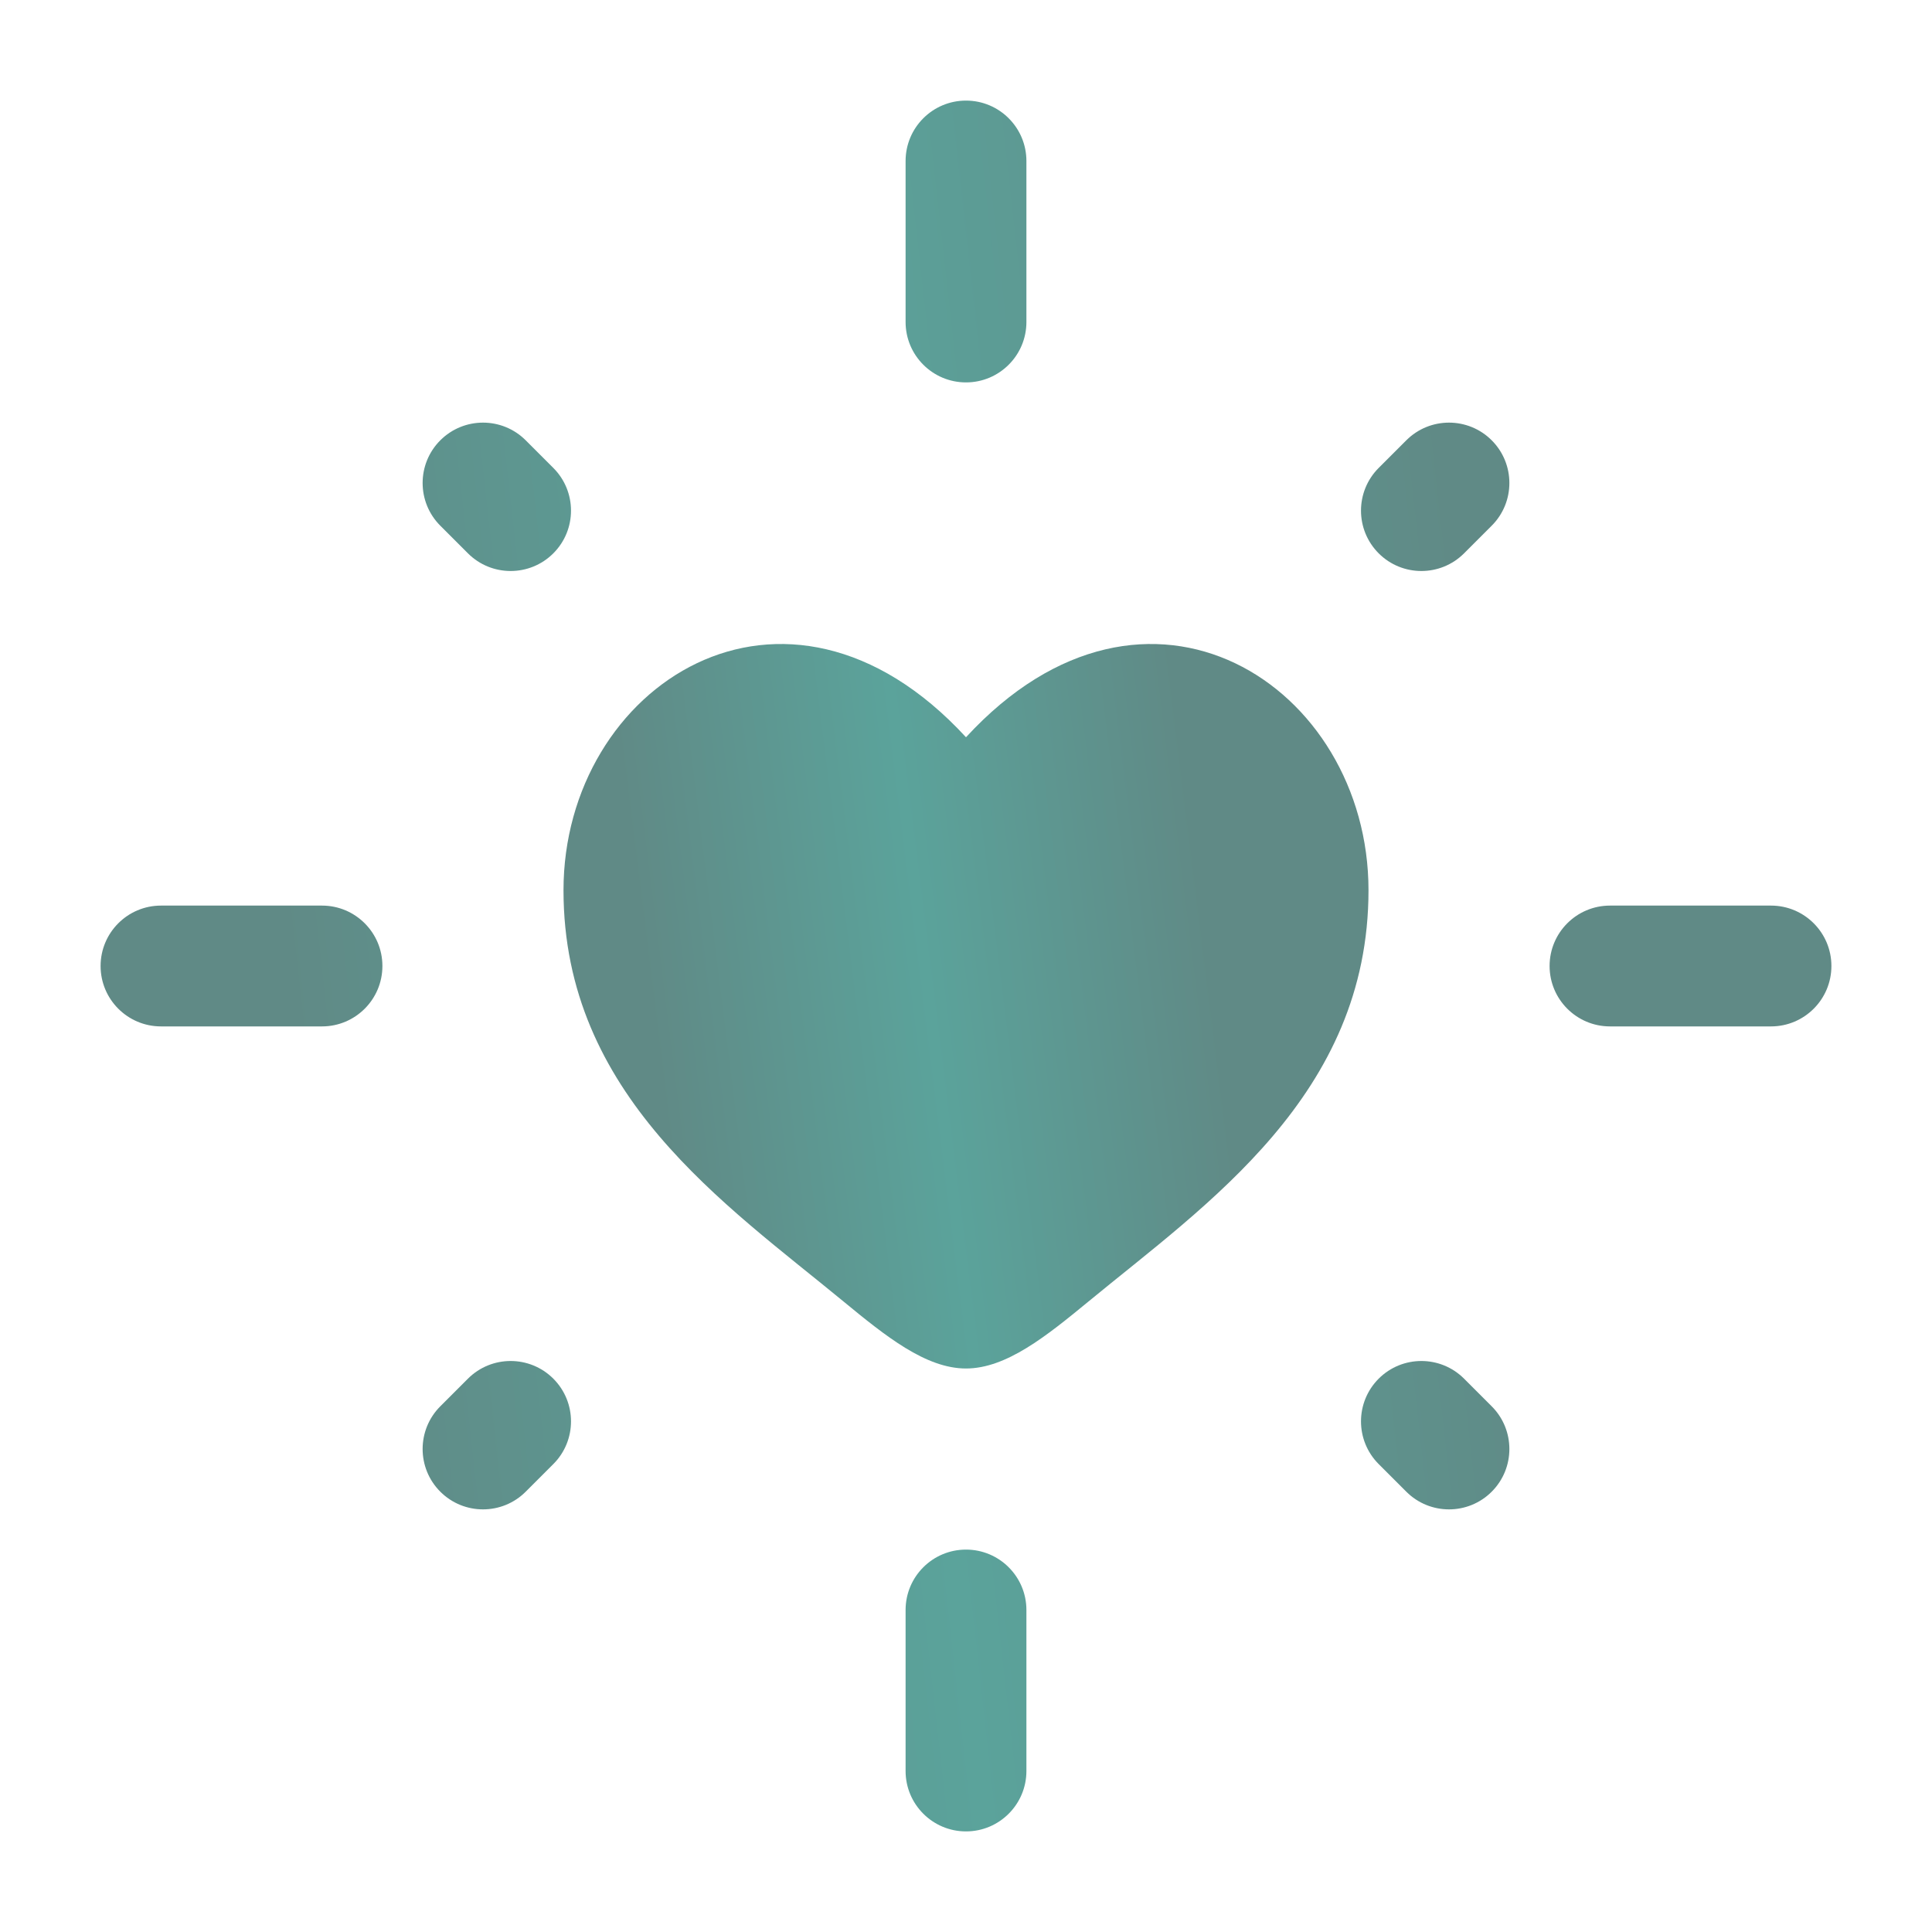 <?xml version="1.0" encoding="UTF-8"?> <svg xmlns="http://www.w3.org/2000/svg" width="30" height="30" viewBox="0 0 30 30" fill="none"><path fill-rule="evenodd" clip-rule="evenodd" d="M15 1.562C15.518 1.562 15.938 1.982 15.938 2.5V5C15.938 5.518 15.518 5.938 15 5.938C14.482 5.938 14.062 5.518 14.062 5V2.5C14.062 1.982 14.482 1.562 15 1.562ZM6.837 6.837C7.203 6.471 7.797 6.471 8.163 6.837L8.592 7.266C8.958 7.632 8.958 8.226 8.592 8.592C8.226 8.958 7.632 8.958 7.266 8.592L6.837 8.163C6.471 7.797 6.471 7.203 6.837 6.837ZM23.163 6.837C23.529 7.203 23.529 7.797 23.163 8.163L22.734 8.592C22.368 8.958 21.774 8.958 21.408 8.592C21.042 8.226 21.042 7.632 21.408 7.266L21.837 6.837C22.203 6.471 22.797 6.471 23.163 6.837ZM1.562 15C1.562 14.482 1.982 14.062 2.5 14.062H5C5.518 14.062 5.938 14.482 5.938 15C5.938 15.518 5.518 15.938 5 15.938H2.5C1.982 15.938 1.562 15.518 1.562 15ZM24.062 15C24.062 14.482 24.482 14.062 25 14.062H27.5C28.018 14.062 28.438 14.482 28.438 15C28.438 15.518 28.018 15.938 27.5 15.938H25C24.482 15.938 24.062 15.518 24.062 15ZM8.592 21.408C8.958 21.774 8.958 22.368 8.592 22.734L8.163 23.163C7.797 23.529 7.203 23.529 6.837 23.163C6.471 22.797 6.471 22.203 6.837 21.837L7.266 21.408C7.632 21.042 8.226 21.042 8.592 21.408ZM21.408 21.408C21.774 21.042 22.368 21.042 22.734 21.408L23.163 21.837C23.529 22.203 23.529 22.797 23.163 23.163C22.797 23.529 22.203 23.529 21.837 23.163L21.408 22.734C21.042 22.368 21.042 21.774 21.408 21.408ZM15 24.062C15.518 24.062 15.938 24.482 15.938 25V27.5C15.938 28.018 15.518 28.438 15 28.438C14.482 28.438 14.062 28.018 14.062 27.5V25C14.062 24.482 14.482 24.062 15 24.062Z" fill="url(#paint0_linear_148_527)"></path><path d="M8.75 13.824C8.75 17.002 11.262 18.696 13.101 20.212C13.75 20.746 14.375 21.25 15 21.25C15.625 21.25 16.25 20.746 16.899 20.212C18.738 18.696 21.25 17.002 21.25 13.824C21.25 10.646 17.812 8.393 15 11.448C12.188 8.393 8.75 10.646 8.75 13.824Z" fill="url(#paint1_linear_148_527)"></path><defs><linearGradient id="paint0_linear_148_527" x1="5.576" y1="25.139" x2="24.23" y2="23.051" gradientUnits="userSpaceOnUse"><stop stop-color="#608A86"></stop><stop offset="0.495" stop-color="#5BA39B"></stop><stop offset="1" stop-color="#608A86"></stop></linearGradient><linearGradient id="paint1_linear_148_527" x1="10.617" y1="19.869" x2="19.268" y2="18.793" gradientUnits="userSpaceOnUse"><stop stop-color="#608A86"></stop><stop offset="0.495" stop-color="#5BA39B"></stop><stop offset="1" stop-color="#608A86"></stop></linearGradient></defs></svg> 